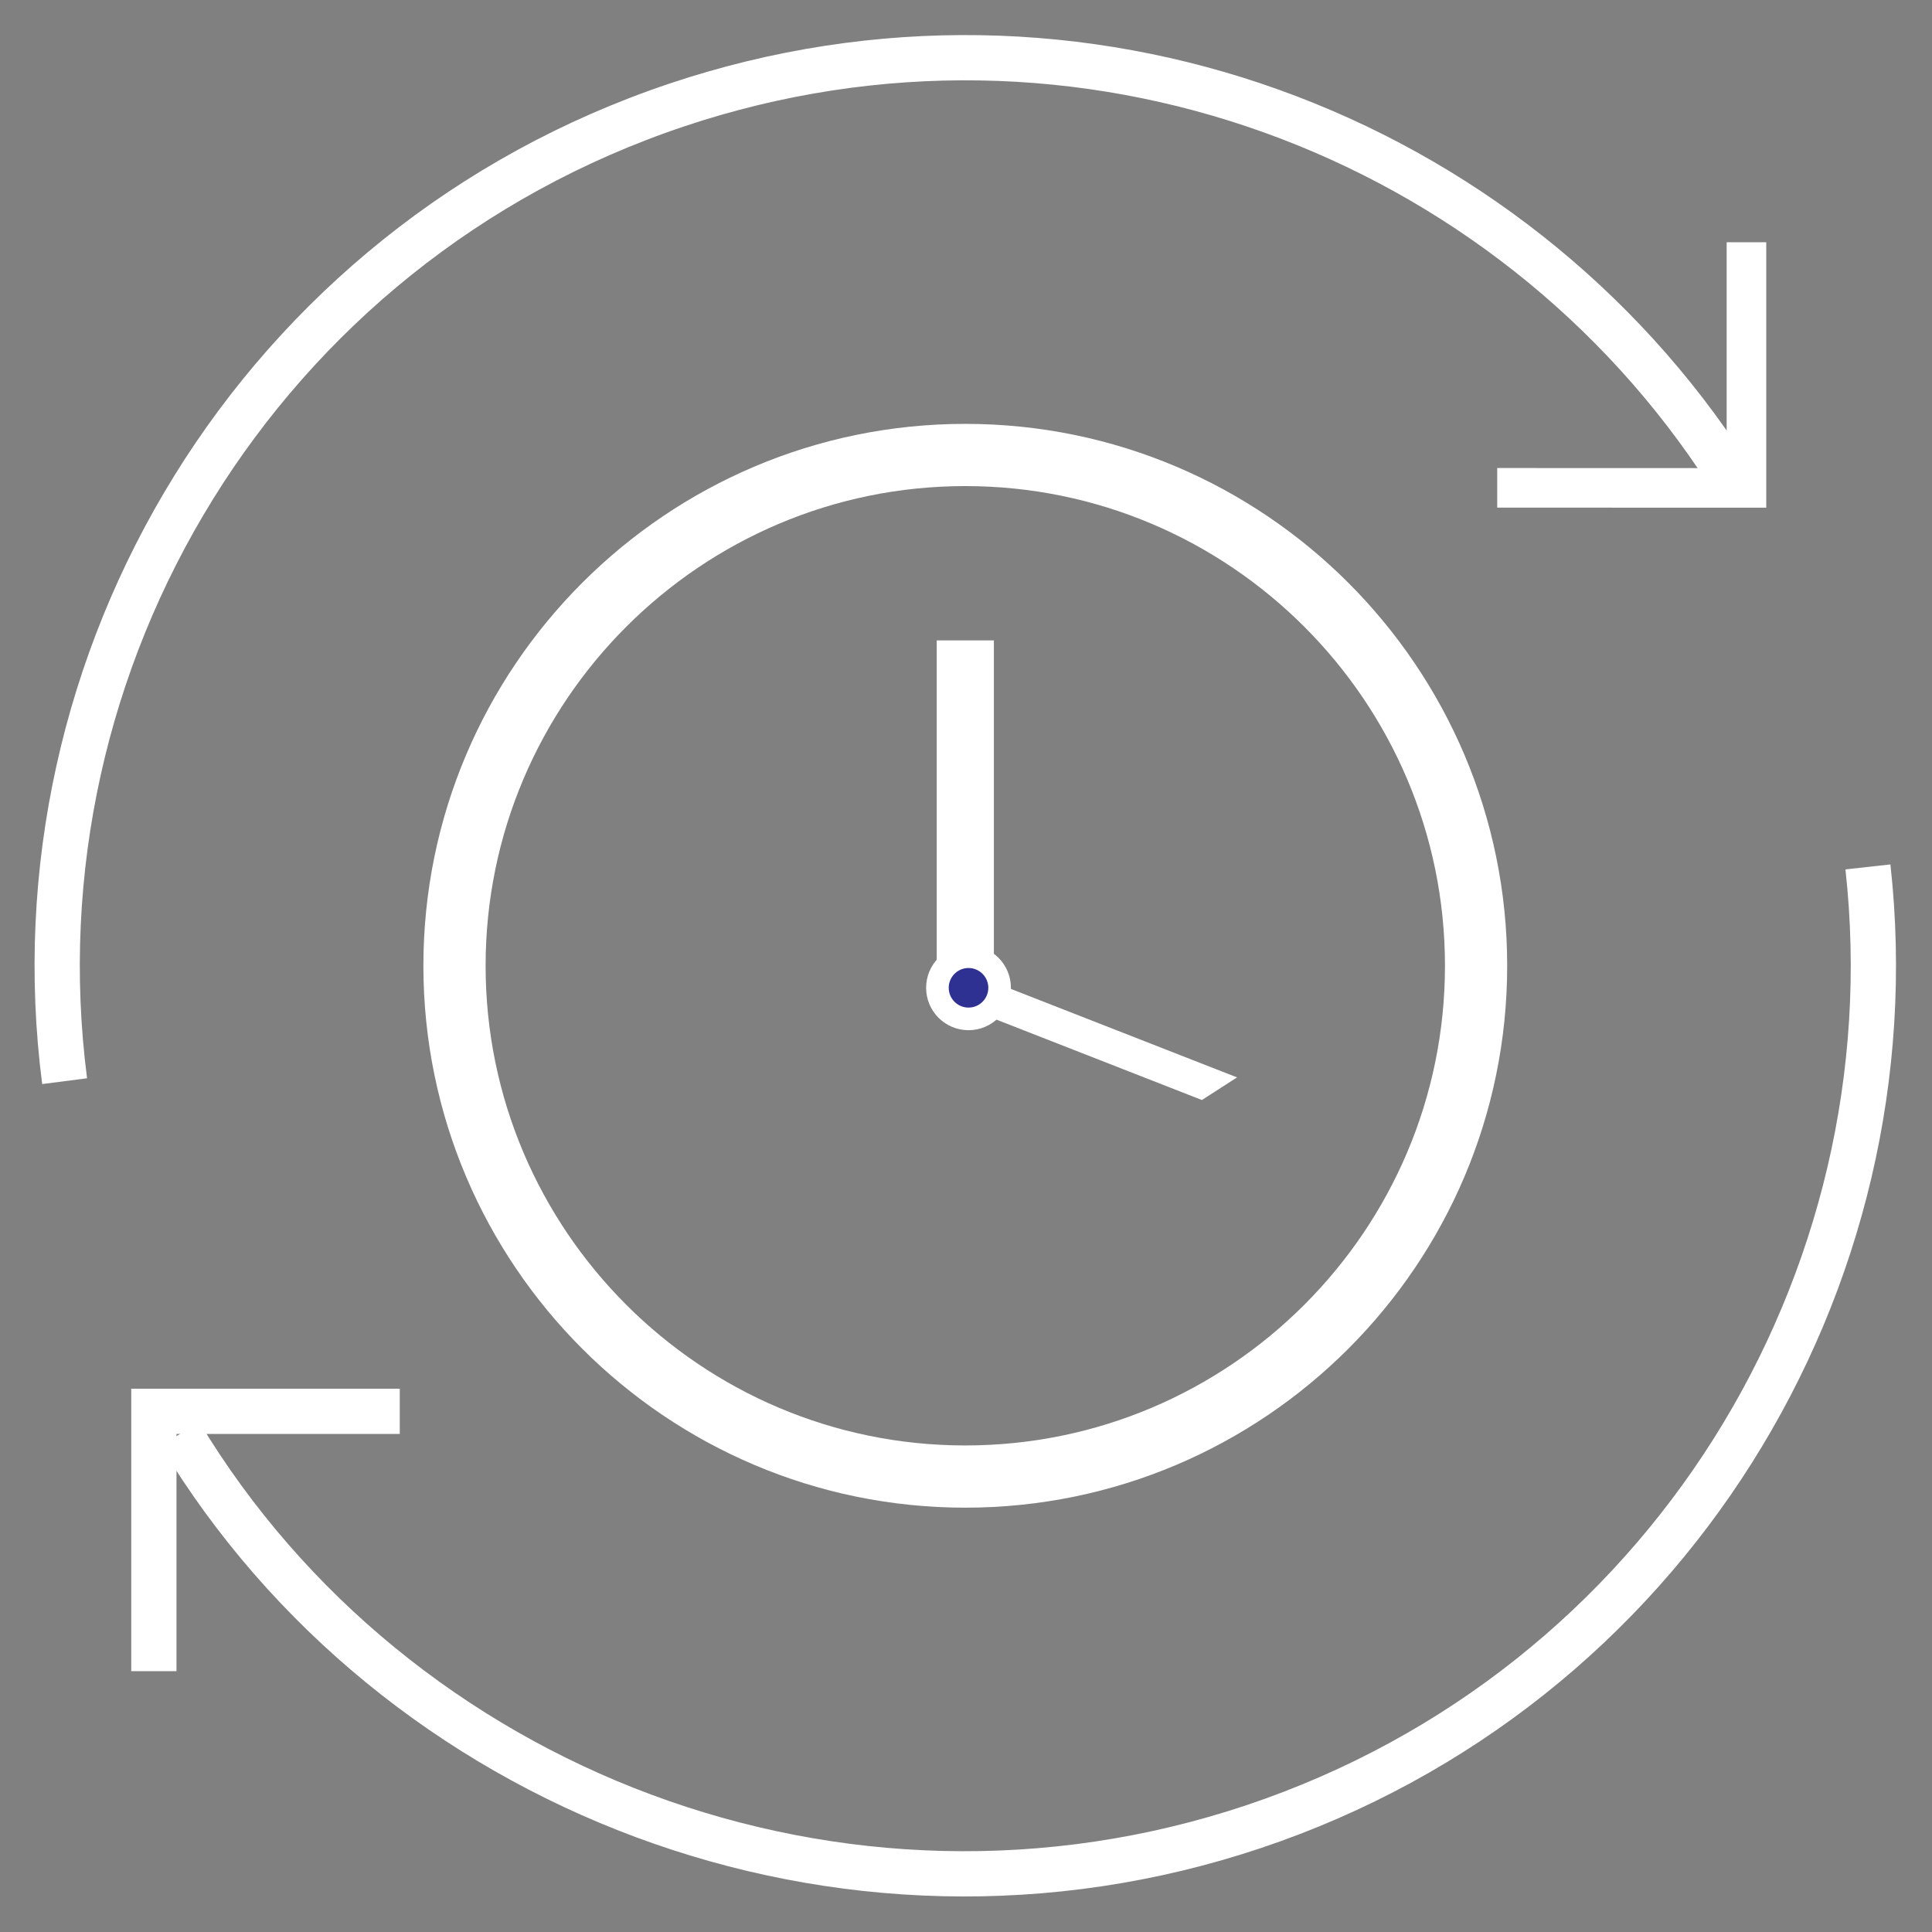<?xml version="1.0" encoding="UTF-8" standalone="no"?>
<!DOCTYPE svg PUBLIC "-//W3C//DTD SVG 1.1//EN" "http://www.w3.org/Graphics/SVG/1.1/DTD/svg11.dtd">
<svg width="100%" height="100%" viewBox="0 0 683 683" version="1.1" xmlns="http://www.w3.org/2000/svg" xmlns:xlink="http://www.w3.org/1999/xlink" xml:space="preserve" xmlns:serif="http://www.serif.com/" style="fill-rule:evenodd;clip-rule:evenodd;stroke-miterlimit:10;">
    <rect x="0" y="0" width="683" height="683" fill="#808080" stroke="none"/>
    <g id="g144" transform="matrix(1.333,0,0,-1.333,0,682.667)">
        <g id="g148" transform="matrix(1,0,0,1,0,1.53e-05)">
            <g id="g146">
                <g id="g1481" serif:id="g148">
                    <clipPath id="_clip1">
                        <rect x="0" y="0" width="512" height="512"/>
                    </clipPath>
                    <g clip-path="url(#_clip1)">
                        <g id="g154" transform="matrix(1,0,0,1,17.138,225.394)">
                            <path id="path156" d="M0,0C-14.438,111.747 51.504,221.757 162.389,258.9C269.023,294.619 383.069,251.511 441.269,161.091" style="fill:none;fill-rule:nonzero;stroke:white;stroke-width:12px;"/>
                        </g>
                        <g id="g158" transform="matrix(1,0,0,1,495.386,282.219)">
                            <path id="path160" d="M0,0C12.186,-110.231 -53.475,-217.868 -162.913,-254.526C-271.968,-291.055 -390.6,-245.044 -447.643,-150.382" style="fill:none;fill-rule:nonzero;stroke:white;stroke-width:12px;"/>
                        </g>
                        <g id="pfeilkopf-unten" serif:id="pfeilkopf unten" transform="matrix(1,0,0,1,106.02,137.837)">
                            <path id="path164" d="M0,0L-65.214,0L-65.214,-68.909" style="fill:none;fill-rule:nonzero;stroke:white;stroke-width:12px;"/>
                        </g>
                        <g id="pfeilkopf-oben" serif:id="pfeilkopf oben" transform="matrix(1,0,0,1,397.071,382.756)">
                            <g id="pfeilkopf-oben1" serif:id="pfeilkopf oben">
                                <path id="pfeilkopf-oben2" serif:id="pfeilkopf oben" d="M0,0L66.099,-0.022L66.099,65.129" style="fill:none;fill-rule:nonzero;stroke:white;stroke-width:10.5px;"/>
                            </g>
                        </g>
                        <g id="g170" transform="matrix(1,0,0,1,256,120.535)">
                            <path id="uhr" d="M0,0C-74.696,0 -135.465,60.77 -135.465,135.465C-135.465,210.161 -74.696,270.931 0,270.931C74.696,270.931 135.465,210.161 135.465,135.465C135.465,60.77 74.696,0 0,0Z" style="fill:none;fill-rule:nonzero;stroke:white;stroke-width:16.5px;"/>
                        </g>
                        <g id="Zeiger" transform="matrix(2.194,-1.3386e-16,-1.3386e-16,1.101,329.403,216.073)">
                            <g id="Zeiger1" serif:id="Zeiger">
                                <path id="Zeiger2" serif:id="Zeiger" d="M-2.731,6.652L-33.455,30.606L-33.455,114.638" style="fill:none;fill-rule:nonzero;stroke:white;stroke-width:6.91px;"/>
                            </g>
                        </g>
                    </g>
                </g>
            </g>
        </g>
        <g transform="matrix(0.978,0,0,-0.978,-33.123,610.897)">
            <circle cx="296.503" cy="368.853" r="8.433" style="fill:rgb(46,49,146);stroke:white;stroke-width:6.13px;stroke-linecap:round;stroke-linejoin:round;stroke-miterlimit:1.5;"/>
        </g>
    </g>
</svg>
